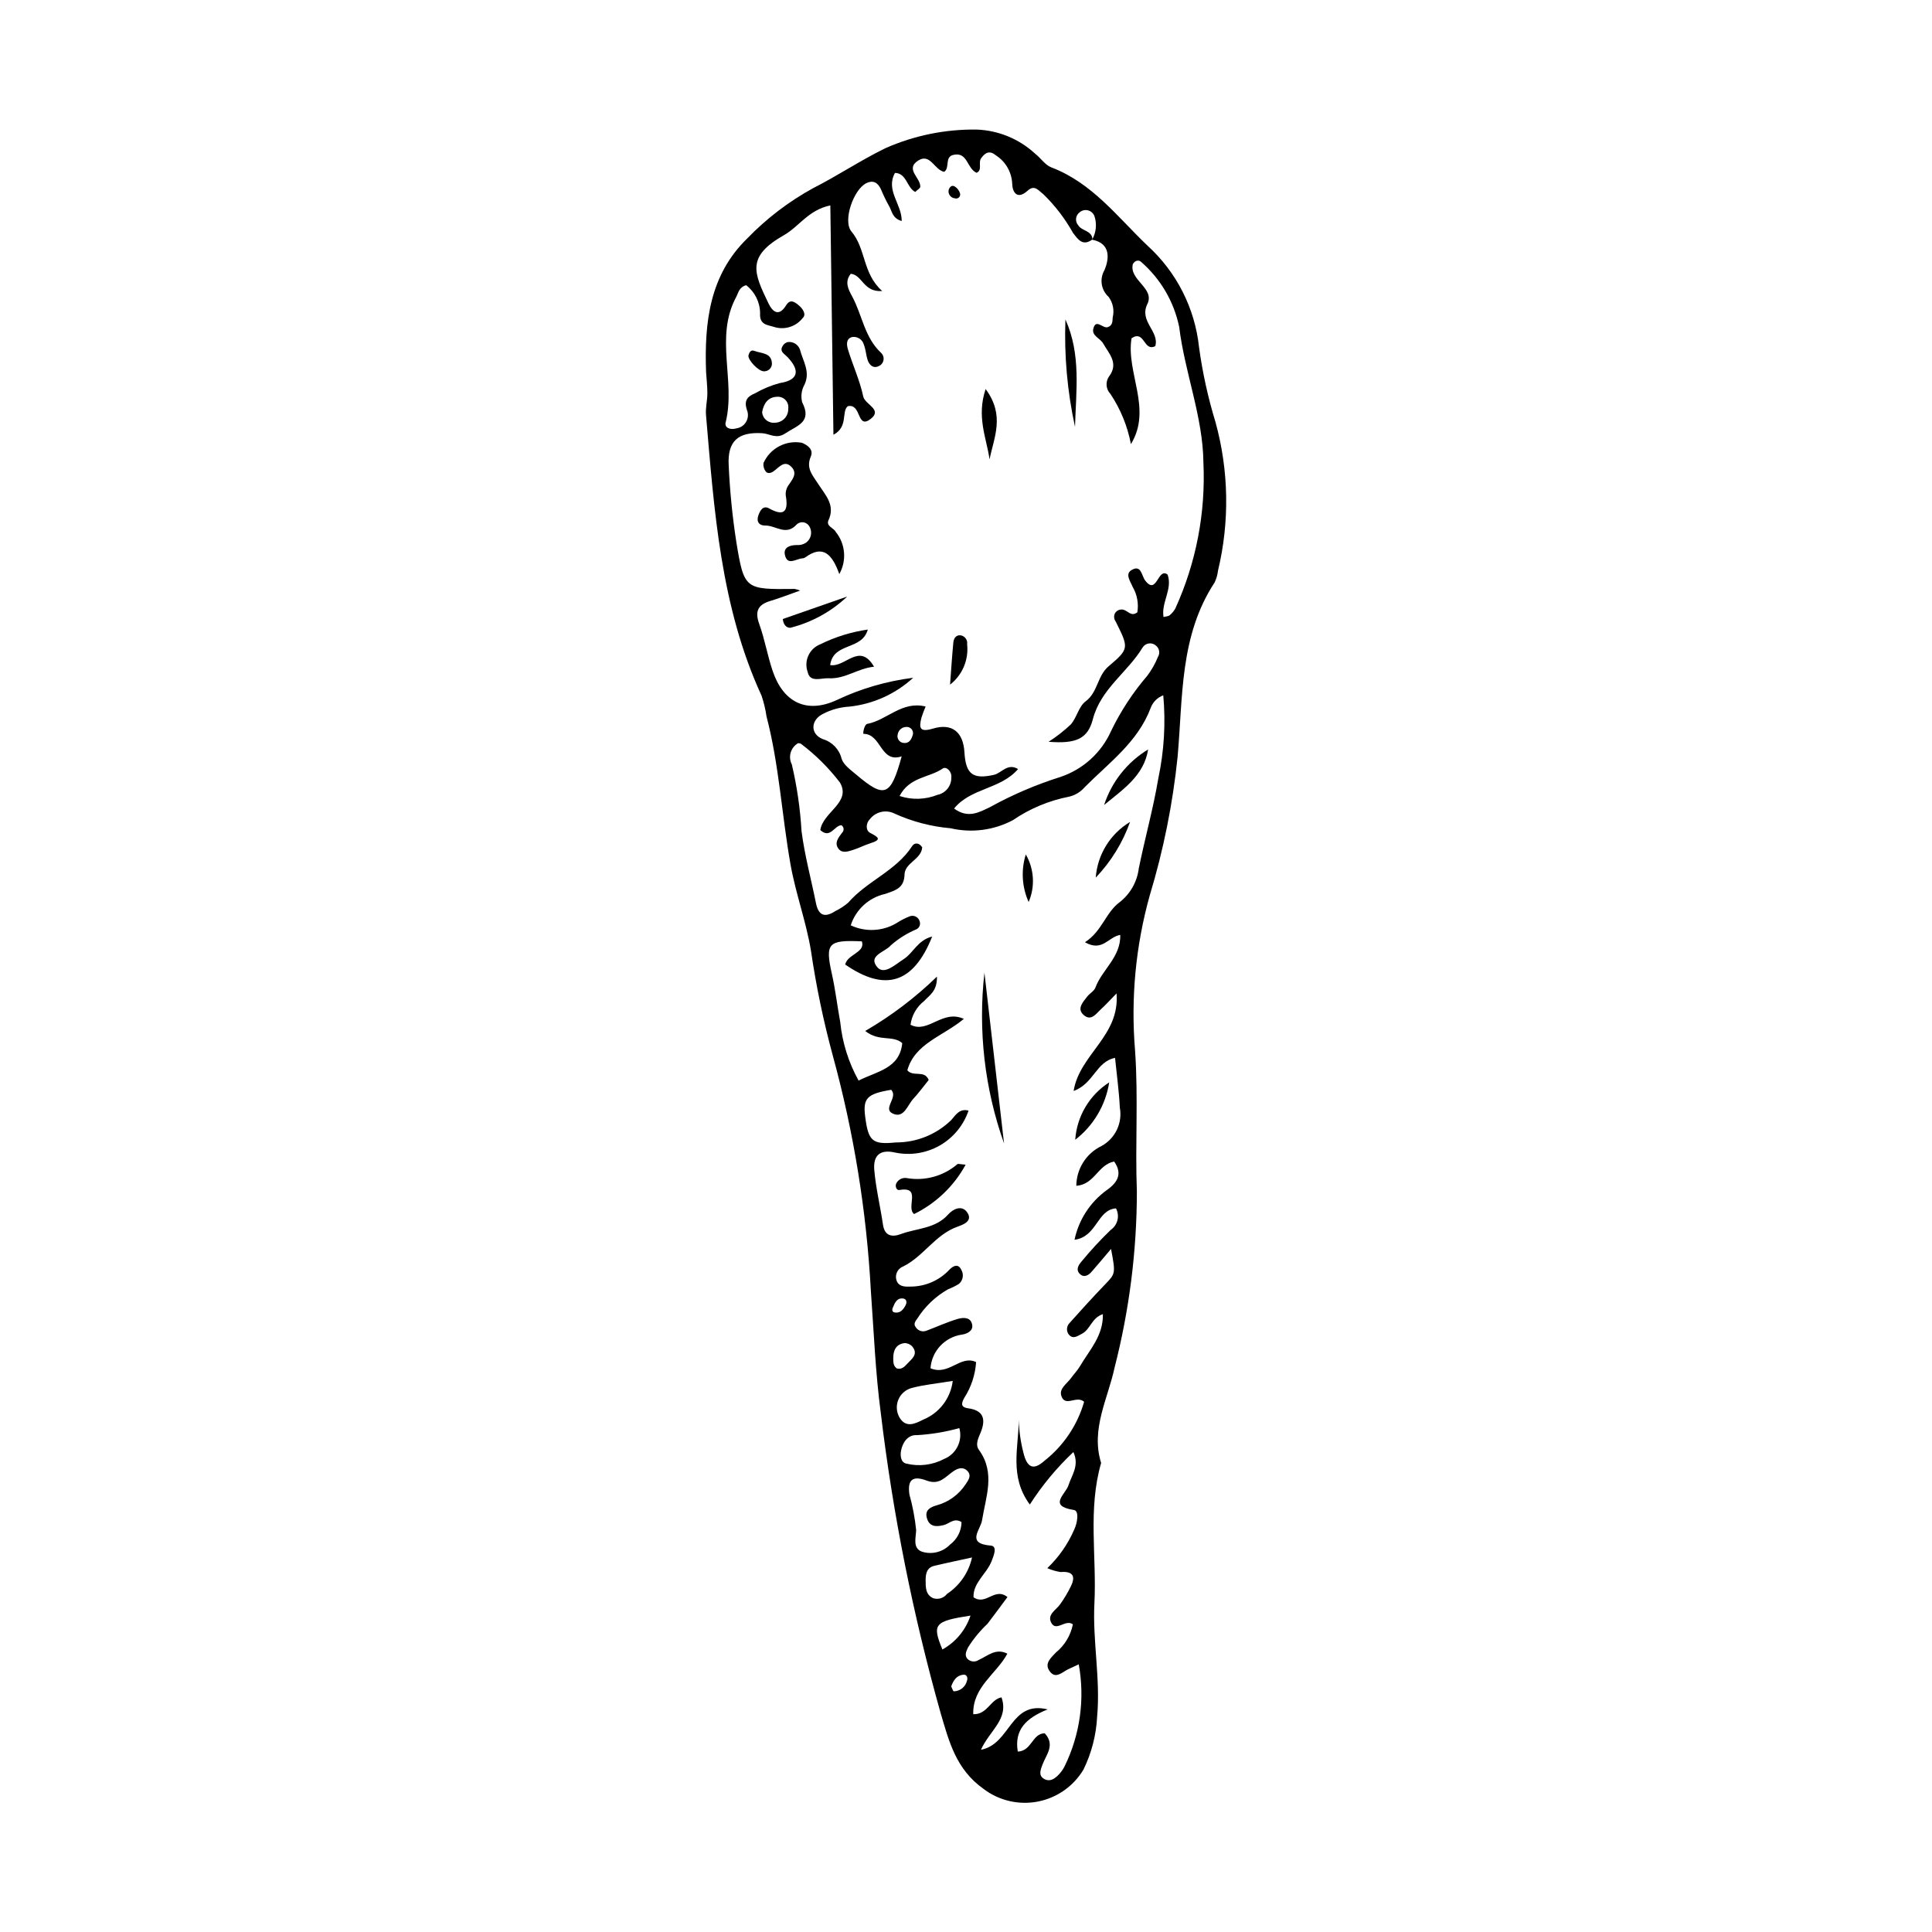 <?xml version="1.0" encoding="UTF-8"?>
<!-- The Best Svg Icon site in the world: iconSvg.co, Visit us! https://iconsvg.co -->
<svg fill="#000000" width="800px" height="800px" version="1.1" viewBox="144 144 512 512" xmlns="http://www.w3.org/2000/svg">
 <g>
  <path d="m433.52 207.34-0.043 0.129 0.055-0.035z"/>
  <path d="m331.46 248.29c-0.012 1.895-0.523 3.809-0.363 5.672 2.168 25.344 3.863 50.789 14.727 74.41 0.602 1.789 1.039 3.629 1.312 5.496 3.356 12.855 4.043 26.152 6.352 39.184 1.379 7.781 4.129 15.109 5.418 22.855 1.371 9.375 3.305 18.66 5.785 27.805 5.574 20.359 8.957 41.254 10.094 62.332 0.785 10.824 1.207 21.699 2.637 32.441 3.215 26.867 8.516 53.445 15.852 79.488 2.223 7.516 4.066 14.934 11.402 20.121v0.004c4.098 3.102 9.32 4.312 14.363 3.336 5.043-0.973 9.438-4.047 12.082-8.453 2.156-4.398 3.391-9.188 3.633-14.078 0.91-10.047-1.234-20.008-0.723-30.031 0.633-12.387-1.773-24.922 1.781-37.168-2.816-8.953 1.824-17.07 3.566-25.285 3.906-15.234 5.891-30.902 5.906-46.633-0.484-12.465 0.41-24.914-0.484-37.43-1.152-13.82 0.168-27.742 3.906-41.102 3.617-11.934 6.082-24.188 7.363-36.594 1.43-15.859 0.508-32.129 9.82-46.301v-0.004c0.469-0.98 0.77-2.031 0.891-3.113 3.117-12.988 2.883-26.555-0.676-39.43-1.98-6.477-3.434-13.105-4.348-19.816-1.105-10.359-5.984-19.949-13.707-26.941-7.902-7.559-14.641-16.605-25.441-20.699-1.66-0.629-2.812-2.508-4.32-3.652l0.004-0.004c-4.238-3.898-9.727-6.156-15.48-6.363-8.332-0.113-16.586 1.578-24.203 4.949-6.555 3.207-12.621 7.285-19.145 10.594-6.441 3.535-12.316 8.016-17.422 13.297-10.035 9.742-11.395 22.355-10.922 35.434 0.121 1.895 0.352 3.785 0.34 5.68zm49.18 242.18c0.52-1.234 1.07-2.562 2.707-2.352 0.938 0.121 1.031 1.051 0.652 1.77-0.617 1.164-1.438 2.238-2.988 1.91-0.586-0.129-0.676-0.742-0.371-1.328zm0.082 13.434c-0.004-2.047 0.734-3.672 2.961-3.961h0.004c0.777-0.02 1.527 0.301 2.055 0.871 1.742 2.086-0.156 3.324-1.336 4.617-0.684 0.754-1.48 1.566-2.719 1.23-1.008-0.68-0.961-1.746-0.961-2.758zm4.773 7.961c3.281-0.895 6.723-1.195 10.988-1.91h0.004c-0.551 4.598-3.559 8.535-7.852 10.277-2.152 1.086-4.609 2.293-6.293-0.641-0.793-1.418-0.898-3.121-0.285-4.625 0.613-1.504 1.883-2.648 3.441-3.102zm-2.707 16.57c0.445-2.297 1.887-4.266 4.246-4.109 3.789-0.219 7.543-0.844 11.199-1.863 0.934 3.344-0.793 6.856-4.008 8.164-3.094 1.641-6.684 2.082-10.082 1.234-1.418-0.32-1.613-2.094-1.355-3.426zm4.004 21.047c-0.332-3.203-0.934-6.367-1.793-9.469-0.539-3.82 0.82-5.055 4.586-3.641 3.406 1.277 4.93-1.016 7.066-2.469 1.148-0.777 2.516-1.285 3.68-0.125 1.273 1.262 0.254 2.539-0.438 3.586-1.789 2.731-4.519 4.711-7.672 5.566-1.637 0.473-3.16 1.219-2.602 3.312 0.652 2.438 2.512 2.422 4.519 1.91 1.473-0.375 2.703-2 4.672-0.793h0.004c-0.023 2.356-1.145 4.562-3.035 5.969-1.918 1.984-4.789 2.715-7.422 1.891-2.594-0.922-1.609-3.723-1.566-5.738zm4.566 18.078c-2.102-0.895-2.055-2.949-2.055-4.82 0-1.652 0.297-3.293 2.246-3.762 3.07-0.742 6.168-1.379 10.047-2.234v-0.004c-0.867 3.965-3.25 7.43-6.633 9.668-0.848 1.094-2.281 1.551-3.606 1.152zm9.836 4.59c-1.27 3.82-3.926 7.023-7.445 8.98-2.773-6.707-2.168-7.496 7.445-8.98zm-0.949 17.316h-0.004c-0.402 1.594-1.82 2.719-3.465 2.75-0.23-0.004-0.449-0.824-0.691-1.305 0.551-1.57 1.438-2.941 3.238-3.102 0.906-0.082 1.246 0.852 0.918 1.656zm50.719-239.17c-1.348 8.004-3.551 15.863-5.172 23.828-0.43 3.523-2.238 6.738-5.031 8.934-3.777 2.769-4.688 7.734-9.238 10.645 4.644 2.652 6.16-1.418 9.363-1.945 0.156 5.898-4.852 9.223-6.582 13.949-0.34 0.934-1.516 1.535-2.176 2.391-1.141 1.48-2.871 3.242-0.898 4.926 2.019 1.723 3.352-0.531 4.691-1.723 0.984-0.875 1.859-1.875 3.977-4.035 0.914 11.309-9.801 16.105-11.379 25.848 5.363-1.941 5.883-7.707 10.98-8.77 0.449 4.492 1.062 8.855 1.27 13.234l0.004-0.004c0.723 4.07-1.234 8.145-4.859 10.129-4.055 1.953-6.648 6.047-6.68 10.547 4.867-0.352 5.656-5.539 10.02-6.445 2.227 3.176 1.059 5.5-2.031 7.644-4.344 3.172-7.359 7.836-8.465 13.102 6-0.793 5.922-7.922 10.988-8.324v-0.004c1.055 1.98 0.457 4.438-1.391 5.711-2.727 2.629-5.297 5.41-7.699 8.332-0.926 1.047-1.691 2.363-0.297 3.508 0.961 0.789 2.074 0.211 2.832-0.637 1.602-1.801 3.133-3.664 5.246-6.156 1.242 6.59 1.18 6.531-1.629 9.453-3.188 3.316-6.289 6.723-9.348 10.16-0.812 0.801-0.926 2.066-0.273 3 1.141 1.461 2.336 0.473 3.543-0.141 2.234-1.137 2.543-4.211 5.543-5.191 0.137 5.731-3.547 9.5-6.039 13.746-0.68 1.16-1.645 2.148-2.441 3.246-1.074 1.488-3.25 2.754-2.492 4.781 1.078 2.894 3.984-0.328 6.004 1.449v-0.004c-1.785 6.207-5.477 11.691-10.559 15.68-2.879 2.555-4.551 1.836-5.527-2.16v0.004c-0.742-2.856-1.152-5.785-1.23-8.734-0.051 7.352-2.566 15.031 2.922 22.441h0.004c3.266-5.09 7.141-9.758 11.543-13.902 1.645 3.574-0.43 6.094-1.305 8.809-0.781 2.422-5.516 5.469 1.453 6.547 1.453 0.227 0.887 3.508 0.074 5.195h-0.004c-1.668 3.848-4.09 7.324-7.129 10.219 1.105 0.484 2.269 0.828 3.461 1.02 3.016-0.227 4.223 0.832 2.797 3.75l0.004-0.004c-0.828 1.707-1.801 3.336-2.906 4.871-1.074 1.48-3.375 2.617-2.363 4.723 1.297 2.699 3.812-0.961 5.785 0.527-0.59 2.945-2.188 5.594-4.519 7.484-1.297 1.395-3.074 2.852-1.691 4.859 1.59 2.305 3.316 0.359 4.922-0.422 0.719-0.352 1.453-0.676 2.844-1.324v0.004c1.672 9.18 0.359 18.648-3.75 27.027-0.363 0.727-0.828 1.398-1.375 2-1.137 1.262-2.566 2.309-4.215 1.234-1.395-0.91-0.734-2.434-0.27-3.688 1-2.676 3.438-5.203 0.602-8.301-3.316 0-3.402 4.688-7.144 4.852-0.973-5.766 2.168-8.883 7.918-11.184-9.984-2.438-9.777 9.219-17.68 10.695 2.297-5.141 7.473-8.125 5.445-13.883-2.906 0.496-3.723 4.578-7.484 4.465-0.234-7.207 6.168-10.691 9.035-16.043-3.094-1.582-5.227 0.621-7.633 1.68v0.004c-0.938 0.621-2.188 0.48-2.961-0.332-0.844-1-0.266-2.016 0.168-3.004 1.449-2.297 3.184-4.398 5.156-6.262 1.789-2.32 3.512-4.695 5.297-7.09-3.402-2.723-5.676 2.367-8.992 0.055-0.164-3.856 3.473-6.199 4.785-9.562 0.602-1.543 1.605-3.984-0.215-4.133-6.641-0.543-2.719-4.137-2.309-6.719 1-6.258 3.594-12.551-0.809-18.617-1.086-1.496-0.156-3.172 0.441-4.648 1.422-3.504 0.785-5.848-3.328-6.406-2.269-0.309-1.633-1.617-0.973-2.84v0.008c1.805-2.828 2.867-6.066 3.09-9.414-4.215-1.973-7.18 3.711-12.086 1.645 0.332-4.582 3.824-8.301 8.375-8.93 1.359-0.203 2.883-0.98 2.691-2.473-0.281-2.207-2.371-2.113-3.856-1.672-2.848 0.844-5.57 2.102-8.359 3.152-1.059 0.371-2.231-0.059-2.801-1.027-0.633-0.816-0.012-1.578 0.441-2.199 2.035-3.223 4.832-5.894 8.145-7.781 1.004-0.387 1.977-0.863 2.894-1.426 1.09-0.918 1.363-2.488 0.645-3.719-0.859-1.859-2.285-0.984-3.203-0.012l0.004-0.004c-2.637 2.805-6.309 4.41-10.156 4.441-1.383 0.055-2.957 0.066-3.637-1.207-0.387-0.746-0.438-1.617-0.141-2.402 0.297-0.785 0.914-1.406 1.695-1.711 5.414-2.668 8.504-8.434 14.375-10.539 1.461-0.523 4.301-1.473 2.547-3.894-1.383-1.91-3.691-0.809-4.969 0.637-3.383 3.816-8.32 3.625-12.551 5.203-2.227 0.828-4.281 0.629-4.738-2.523-0.703-4.824-1.879-9.594-2.297-14.438-0.352-4.062 1.691-5.508 5.465-4.656 4.047 0.855 8.27 0.199 11.863-1.844 3.598-2.047 6.316-5.34 7.648-9.254-2.426-0.684-3.547 1.34-4.566 2.481-3.93 3.836-9.215 5.977-14.711 5.949-6.25 0.633-7.281-0.348-8.117-6.879-0.621-4.844 0.516-6.008 6.894-7.066 1.965 2.039-2.512 5.078 0.562 6.359 2.859 1.191 3.746-2.285 5.277-3.945 1.461-1.582 2.734-3.332 4.106-5.023-1.113-2.758-4.051-0.691-5.664-2.562 1.996-7.129 9.344-8.957 14.977-13.625-5.703-2.606-9.445 3.988-14.125 1.559h-0.004c0.324-2.492 1.617-4.754 3.602-6.293 1.355-1.512 3.492-2.562 3.398-6.469v-0.004c-5.727 5.562-12.109 10.402-19.012 14.41 3.805 2.984 7.269 0.988 9.816 3.219-0.66 6.746-6.688 7.445-11.566 9.926v0.004c-2.656-4.781-4.312-10.055-4.867-15.496-0.781-4.258-1.277-8.578-2.219-12.801-1.809-8.102-1.031-9.023 7.953-8.605 0.527 1.672-0.641 2.43-1.73 3.234-1.082 0.797-2.316 1.449-2.695 2.902 10.547 7.297 18.09 5.109 23.055-7.414-3.852 0.969-5.035 4.383-7.527 5.973-2.191 1.402-5.199 4.312-7.019 2.148-2.609-3.102 2.055-3.969 3.586-5.785h-0.004c2.031-1.789 4.344-3.234 6.84-4.277 0.754-0.398 1.098-1.293 0.809-2.094-0.148-0.523-0.504-0.965-0.984-1.223-0.48-0.254-1.047-0.305-1.566-0.133-1.25 0.48-2.445 1.094-3.566 1.828-3.699 2.207-8.254 2.426-12.148 0.594 1.352-4.203 4.836-7.375 9.148-8.328 2.723-0.957 5.008-1.523 5.109-5.125 0.09-3.152 4.426-3.973 4.688-7.207-0.809-1.293-2.047-1.297-2.656-0.355-4.254 6.602-11.961 9.25-16.953 15v0.004c-1.027 0.883-2.168 1.629-3.394 2.219-2.738 1.797-4.481 1.312-5.16-2.094-1.273-6.367-3.004-12.672-3.824-19.094v0.004c-0.348-5.949-1.207-11.855-2.566-17.656-1.051-2.031-0.305-4.527 1.684-5.652 0.266 0.066 0.609 0.051 0.781 0.215v-0.004c3.875 2.934 7.336 6.379 10.285 10.238 3.078 5.305-4.543 7.824-5.203 12.598 2.66 2.41 3.699-1.23 5.59-1.293v0.004c0.328 0.207 0.543 0.555 0.578 0.941 0.035 0.383-0.105 0.766-0.391 1.031-0.984 1.332-2.176 2.723-0.914 4.316 0.973 1.23 2.543 0.645 3.809 0.254 1.535-0.473 2.977-1.25 4.508-1.734 3.164-1 2.312-1.586 0.008-2.793-1.227-0.645-1.098-2.602-0.094-3.57v-0.004c1.547-2.043 4.336-2.68 6.613-1.512 4.691 2.121 9.707 3.43 14.832 3.875 5.578 1.301 11.438 0.535 16.496-2.148 4.496-3.074 9.578-5.195 14.926-6.234 1.586-0.375 3.012-1.242 4.074-2.477 6.445-6.504 14.125-11.988 17.523-21.055v0.004c0.57-1.543 1.785-2.758 3.328-3.324 0.668 7.367 0.223 14.797-1.316 22.035zm-57.152-2.617c1-0.691 2.5 0.828 2.297 2.383 0.043 2.215-1.504 4.141-3.676 4.582-3.203 1.277-6.758 1.387-10.031 0.305 2.625-5.102 7.883-4.832 11.41-7.269zm-10.414-6.801c-0.523-0.066-0.992-0.363-1.277-0.805s-0.363-0.988-0.211-1.492c0.188-1.074 1.09-1.875 2.176-1.93 0.52-0.066 1.039 0.113 1.406 0.484 0.363 0.375 0.535 0.898 0.457 1.414-0.371 1.328-0.922 2.539-2.551 2.328zm-44.32-118.13c0.629-1.172 0.746-2.621 2.66-3.168 2.305 1.77 3.668 4.5 3.695 7.41-0.203 3.231 2.016 3.066 4.066 3.758 2.672 0.688 5.496-0.27 7.195-2.438 1.113-0.977 0.039-2.543-1.066-3.441-1.066-0.867-2.211-1.727-3.312 0.059-1.895 3.066-3.551 1.766-4.656-0.523-3.957-8.203-5.883-12.422 4.141-18.113 3.938-2.234 6.43-6.652 12.246-7.856 0.273 20.266 0.543 40.027 0.82 60.781 3.996-2.098 2.062-6.117 3.797-7.566 3.723-0.844 2.301 6.336 6.121 3.328 3.156-2.484-1.555-3.738-2.019-5.922-0.895-4.215-2.75-8.219-4.023-12.367-0.359-1.172-0.652-2.922 1.07-3.367v-0.008c1.414-0.223 2.766 0.664 3.125 2.047 0.5 1.234 0.551 2.644 0.953 3.926 0.449 1.441 1.523 2.469 3.012 1.719v0.004c0.645-0.285 1.105-0.871 1.23-1.562 0.129-0.691-0.094-1.398-0.59-1.895-4.449-4.102-5.043-10.102-7.738-15.051-1.035-1.898-2.019-3.848-0.348-5.945 3.082 0.258 3.32 4.941 8.336 4.566-5.262-4.684-4.262-11.168-8.148-15.777-2.375-2.82 0.57-11.164 3.938-12.805 1.859-0.906 3.066-0.113 3.871 1.602v0.004c0.625 1.504 1.332 2.969 2.125 4.394 0.816 1.328 0.805 3.281 3.375 4.031 0.102-4.426-4.348-8.129-1.773-12.754 3.109 0.059 3.152 3.988 5.371 5.043 0.66-0.641 1.297-0.961 1.324-1.332 0.184-2.387-4.18-4.727-0.488-7.016 3.164-1.957 4.231 2.519 6.828 3.023 1.574-1.055 0.062-3.938 2.406-4.484 3.848-0.902 3.547 3.543 6.172 4.738 1.648-0.699 0.367-2.672 1.219-3.867 1.195-1.668 2.363-2.051 3.965-0.719h0.004c2.523 1.645 4.106 4.398 4.258 7.406 0.035 2.266 1.285 4.473 4.109 1.906 1.836-1.672 2.875 0 4.102 0.91h0.004c3.117 3.019 5.773 6.481 7.891 10.27 1.418 1.871 2.602 3.586 5.125 1.781l0.043-0.129c-0.191-2.281-2.809-2.106-3.758-3.629h0.004c-0.449-0.496-0.664-1.164-0.59-1.828 0.074-0.664 0.43-1.27 0.977-1.656 0.625-0.523 1.477-0.703 2.262-0.473 0.785 0.227 1.406 0.828 1.66 1.605 0.629 1.988 0.43 4.144-0.551 5.981l0.012 0.09-0.055 0.035-0.02 0.055c5.129 0.988 4.391 5.332 3.258 8.023v0.004c-1.383 2.332-0.926 5.312 1.09 7.121 1.145 1.562 1.543 3.551 1.078 5.434-0.098 0.961 0.074 2.117-1.332 2.59-1.301 0.434-3.168-2.426-3.824 0.484-0.41 1.809 1.848 2.461 2.625 3.828 1.555 2.742 4.223 5.273 1.527 8.793-0.965 1.426-0.801 3.332 0.391 4.574 2.688 4.027 4.535 8.551 5.438 13.309 5.731-9.332-1.355-18.961 0.168-28.055 3.516-2.324 3.148 3.684 6.289 2.09 1.141-3.914-4.348-6.566-2.106-11.141 2.078-4.242-4.856-6.301-3.848-10.586 0.633-1.125 1.695-1.102 2.168-0.621l-0.004-0.004c5.176 4.484 8.73 10.547 10.121 17.25 1.488 12.156 6.301 23.828 6.422 35.957 0.621 13.277-1.922 26.516-7.414 38.617-0.387 0.715-0.906 1.344-1.535 1.855-0.34 0.293-0.941 0.281-1.621 0.457-0.645-3.871 2.441-7.34 1.086-11.227-2.621-2.066-2.797 5.648-5.934 1.574-1.012-1.316-1.031-4.394-3.703-2.734-1.691 1.051-0.176 3.051 0.371 4.41l0.004-0.004c1.184 2.039 1.621 4.422 1.238 6.746-1.449 1.062-2.199-0.012-3.086-0.426-0.457-0.297-1.012-0.398-1.543-0.277-0.531 0.117-0.992 0.445-1.277 0.91-0.383 0.711-0.316 1.578 0.164 2.223 3.477 6.984 3.648 7.203-1.859 11.852-3.047 2.574-2.828 6.883-6.125 9.324-1.805 1.336-2.32 4.285-3.898 6.09h0.004c-1.82 1.719-3.793 3.258-5.898 4.606 7.32 0.586 10.387-0.797 11.73-5.981 2.086-8.051 9.215-12.418 13.207-19.043 0.379-0.582 1-0.965 1.691-1.043s1.383 0.156 1.883 0.637c0.871 0.734 1.062 2 0.453 2.965-0.715 1.758-1.652 3.422-2.789 4.941-3.828 4.453-7.059 9.387-9.617 14.672-2.578 5.777-7.473 10.203-13.484 12.195-6.438 2.027-12.66 4.695-18.57 7.957-2.848 1.355-5.809 3.144-9.551 0.395 4.41-5.473 12.297-5.047 16.957-10.465-2.801-1.691-4.383 1.082-6.383 1.531-5.578 1.25-7.484-0.121-7.832-5.988-0.312-5.297-3.227-7.789-8.305-6.277-3.484 1.039-3.812-0.047-3.094-2.848h-0.004c0.32-1.016 0.691-2.012 1.117-2.988-6.285-1.566-10.234 3.621-15.473 4.602-0.797 0.148-1.227 2.629-0.977 2.633 4.809 0.051 4.414 7.852 10.109 5.969-2.934 10.668-4.508 11.234-12.117 4.785-1.438-1.219-3.281-2.516-3.805-4.141-0.602-2.484-2.481-4.461-4.926-5.191-3.445-1.312-3.336-5.074-0.004-6.711h-0.004c2.172-1.129 4.562-1.785 7.004-1.922 6.309-0.676 12.23-3.356 16.898-7.644-7.051 0.883-13.918 2.887-20.336 5.938-7.918 3.633-14.07 0.594-16.887-7.691-1.391-4.098-2.106-8.434-3.578-12.5-1.219-3.375-0.34-5.125 2.965-6.113 2.492-0.742 4.918-1.707 7.879-2.75l0.004 0.004c-0.473-0.188-0.957-0.332-1.453-0.43-13.207 0.148-13.391 0.184-15.484-12.547h0.004c-1.035-6.699-1.703-13.449-2.008-20.219-0.352-6.414 2.5-8.902 8.914-8.5 2.004 0.125 3.688 1.656 6.09 0.047 3.141-2.102 7.195-2.957 4.469-8.25-0.406-1.586-0.18-3.262 0.625-4.688 1.617-3.441-0.461-6.297-1.219-9.305-0.477-1.324-1.812-2.141-3.207-1.965-0.516 0.125-0.969 0.438-1.266 0.875-1.117 1.625 0.316 2.184 1.234 3.16 3.367 3.586 2.785 6.078-2.082 6.832-2.305 0.617-4.516 1.531-6.582 2.723-2.137 0.883-2.902 1.973-2.176 4.324 0.449 1.02 0.398 2.188-0.141 3.16-0.539 0.977-1.504 1.641-2.606 1.797-1.723 0.512-3.195-0.215-2.863-1.543 2.731-10.938-2.945-22.559 2.777-33.227zm6.887 30.504c0.414-2.293 1.516-4.07 4.102-4.109 0.82-0.027 1.613 0.312 2.156 0.926 0.547 0.617 0.789 1.441 0.668 2.254 0.035 0.957-0.32 1.891-0.98 2.586-0.66 0.695-1.57 1.098-2.527 1.113-0.824 0.094-1.648-0.145-2.293-0.668-0.645-0.52-1.047-1.281-1.125-2.106z"/>
  <path d="m346.33 266.71c-0.105 0.781 0.102 1.574 0.574 2.207 0.531 0.711 1.41 0.461 2.102-0.023 1.465-1.02 2.879-3.137 4.785-1.105 1.707 1.82-0.012 3.484-0.984 5.027v0.004c-0.551 0.902-0.723 1.988-0.488 3.019 0.602 4.086-0.934 4.879-4.496 2.894-1.555-0.867-2.375 0.488-2.852 1.855-0.602 1.723 0.266 2.715 1.828 2.684 2.738-0.055 5.504 2.828 8.281-0.238 0.496-0.496 1.199-0.719 1.891-0.602 0.688 0.121 1.277 0.566 1.582 1.195 0.828 1.492 0.344 3.375-1.102 4.281-0.688 0.406-1.48 0.594-2.277 0.535-1.828 0-3.59 0.609-3.176 2.562 0.641 3.043 2.957 1.078 4.609 0.969 0.273-0.008 0.539-0.09 0.77-0.238 4.731-3.492 7.168-0.848 9.047 4.402 2.004-3.559 1.637-7.981-0.93-11.16-0.527-1.098-2.672-1.5-1.922-3.137 1.852-4.031-0.895-6.699-2.707-9.539-1.461-2.293-3.352-4.164-2-7.301 0.816-1.895-0.871-3.031-2.336-3.66-4.231-0.781-8.445 1.438-10.199 5.367z"/>
  <path d="m358.05 322.11c0.617 2.875 3.582 1.52 5.562 1.637 4.316 0.258 7.703-2.641 12.023-3.059-3.879-6.613-7.602 0.273-11.633-0.438 0.836-6.125 8.402-3.769 9.977-9.414v0.004c-4.371 0.625-8.617 1.941-12.578 3.898-2.938 1.137-4.422 4.414-3.352 7.371z"/>
  <path d="m426.35 228.66c-0.355 9.559 0.5 19.121 2.539 28.465 0.262-9.539 1.652-19.156-2.539-28.465z"/>
  <path d="m405.2 247.1c-2.465 7.367 0.223 12.938 1.043 18.637 1.145-5.797 4.176-11.598-1.043-18.637z"/>
  <path d="m353.44 310.37c5.652-1.422 10.848-4.273 15.082-8.281l-17.07 5.957c0.133 1.406 0.895 2.371 1.988 2.324z"/>
  <path d="m400.3 314.76c0.184-1.125-0.57-2.188-1.691-2.391-1.34-0.156-1.867 0.887-1.969 1.949-0.352 3.699-0.586 7.406-0.863 11.113 3.258-2.531 4.973-6.57 4.523-10.672z"/>
  <path d="m346.46 242.4c0.547 0.02 1.078-0.184 1.477-0.562 0.395-0.375 0.625-0.895 0.637-1.441-0.078-2.981-2.812-2.688-4.656-3.406-0.98-0.383-1.348 0.414-1.578 1.211-0.141 1.211 2.648 4.227 4.121 4.199z"/>
  <path d="m397.03 196.55c0.375 0.137 0.797 0.047 1.09-0.227 0.293-0.273 0.41-0.688 0.301-1.074-0.219-0.723-0.68-1.348-1.305-1.77-0.801-0.551-1.395-0.023-1.699 0.805v-0.004c-0.125 0.52-0.02 1.066 0.289 1.504 0.309 0.434 0.789 0.715 1.324 0.766z"/>
  <path d="m410.08 447.02c-1.73-15.082-3.465-30.164-5.195-45.246-1.727 15.281 0.051 30.754 5.195 45.246z"/>
  <path d="m397.75 452.49c-3.695 3.184-8.617 4.547-13.426 3.719-1.113-0.203-2.231 0.336-2.766 1.332-0.449 0.785 0.035 1.957 0.754 1.828 6.051-1.082 1.672 4.684 3.941 6.363 5.789-2.844 10.559-7.41 13.648-13.07-1.633-0.145-1.965-0.285-2.152-0.172z"/>
  <path d="m436.6 357.33c5.016-4.137 10.578-7.789 11.668-14.723v0.004c-5.527 3.352-9.668 8.574-11.668 14.719z"/>
  <path d="m434.38 376.58c4.039-4.223 7.141-9.254 9.098-14.762-5.25 3.152-8.645 8.656-9.098 14.762z"/>
  <path d="m437.95 430.84c-5.238 3.359-8.578 9-9.004 15.207 4.836-3.731 8.059-9.172 9.004-15.207z"/>
  <path d="m416.6 383.04c1.754-4.082 1.473-8.754-0.754-12.602-1.297 4.152-1.027 8.637 0.754 12.602z"/>
 </g>
</svg>